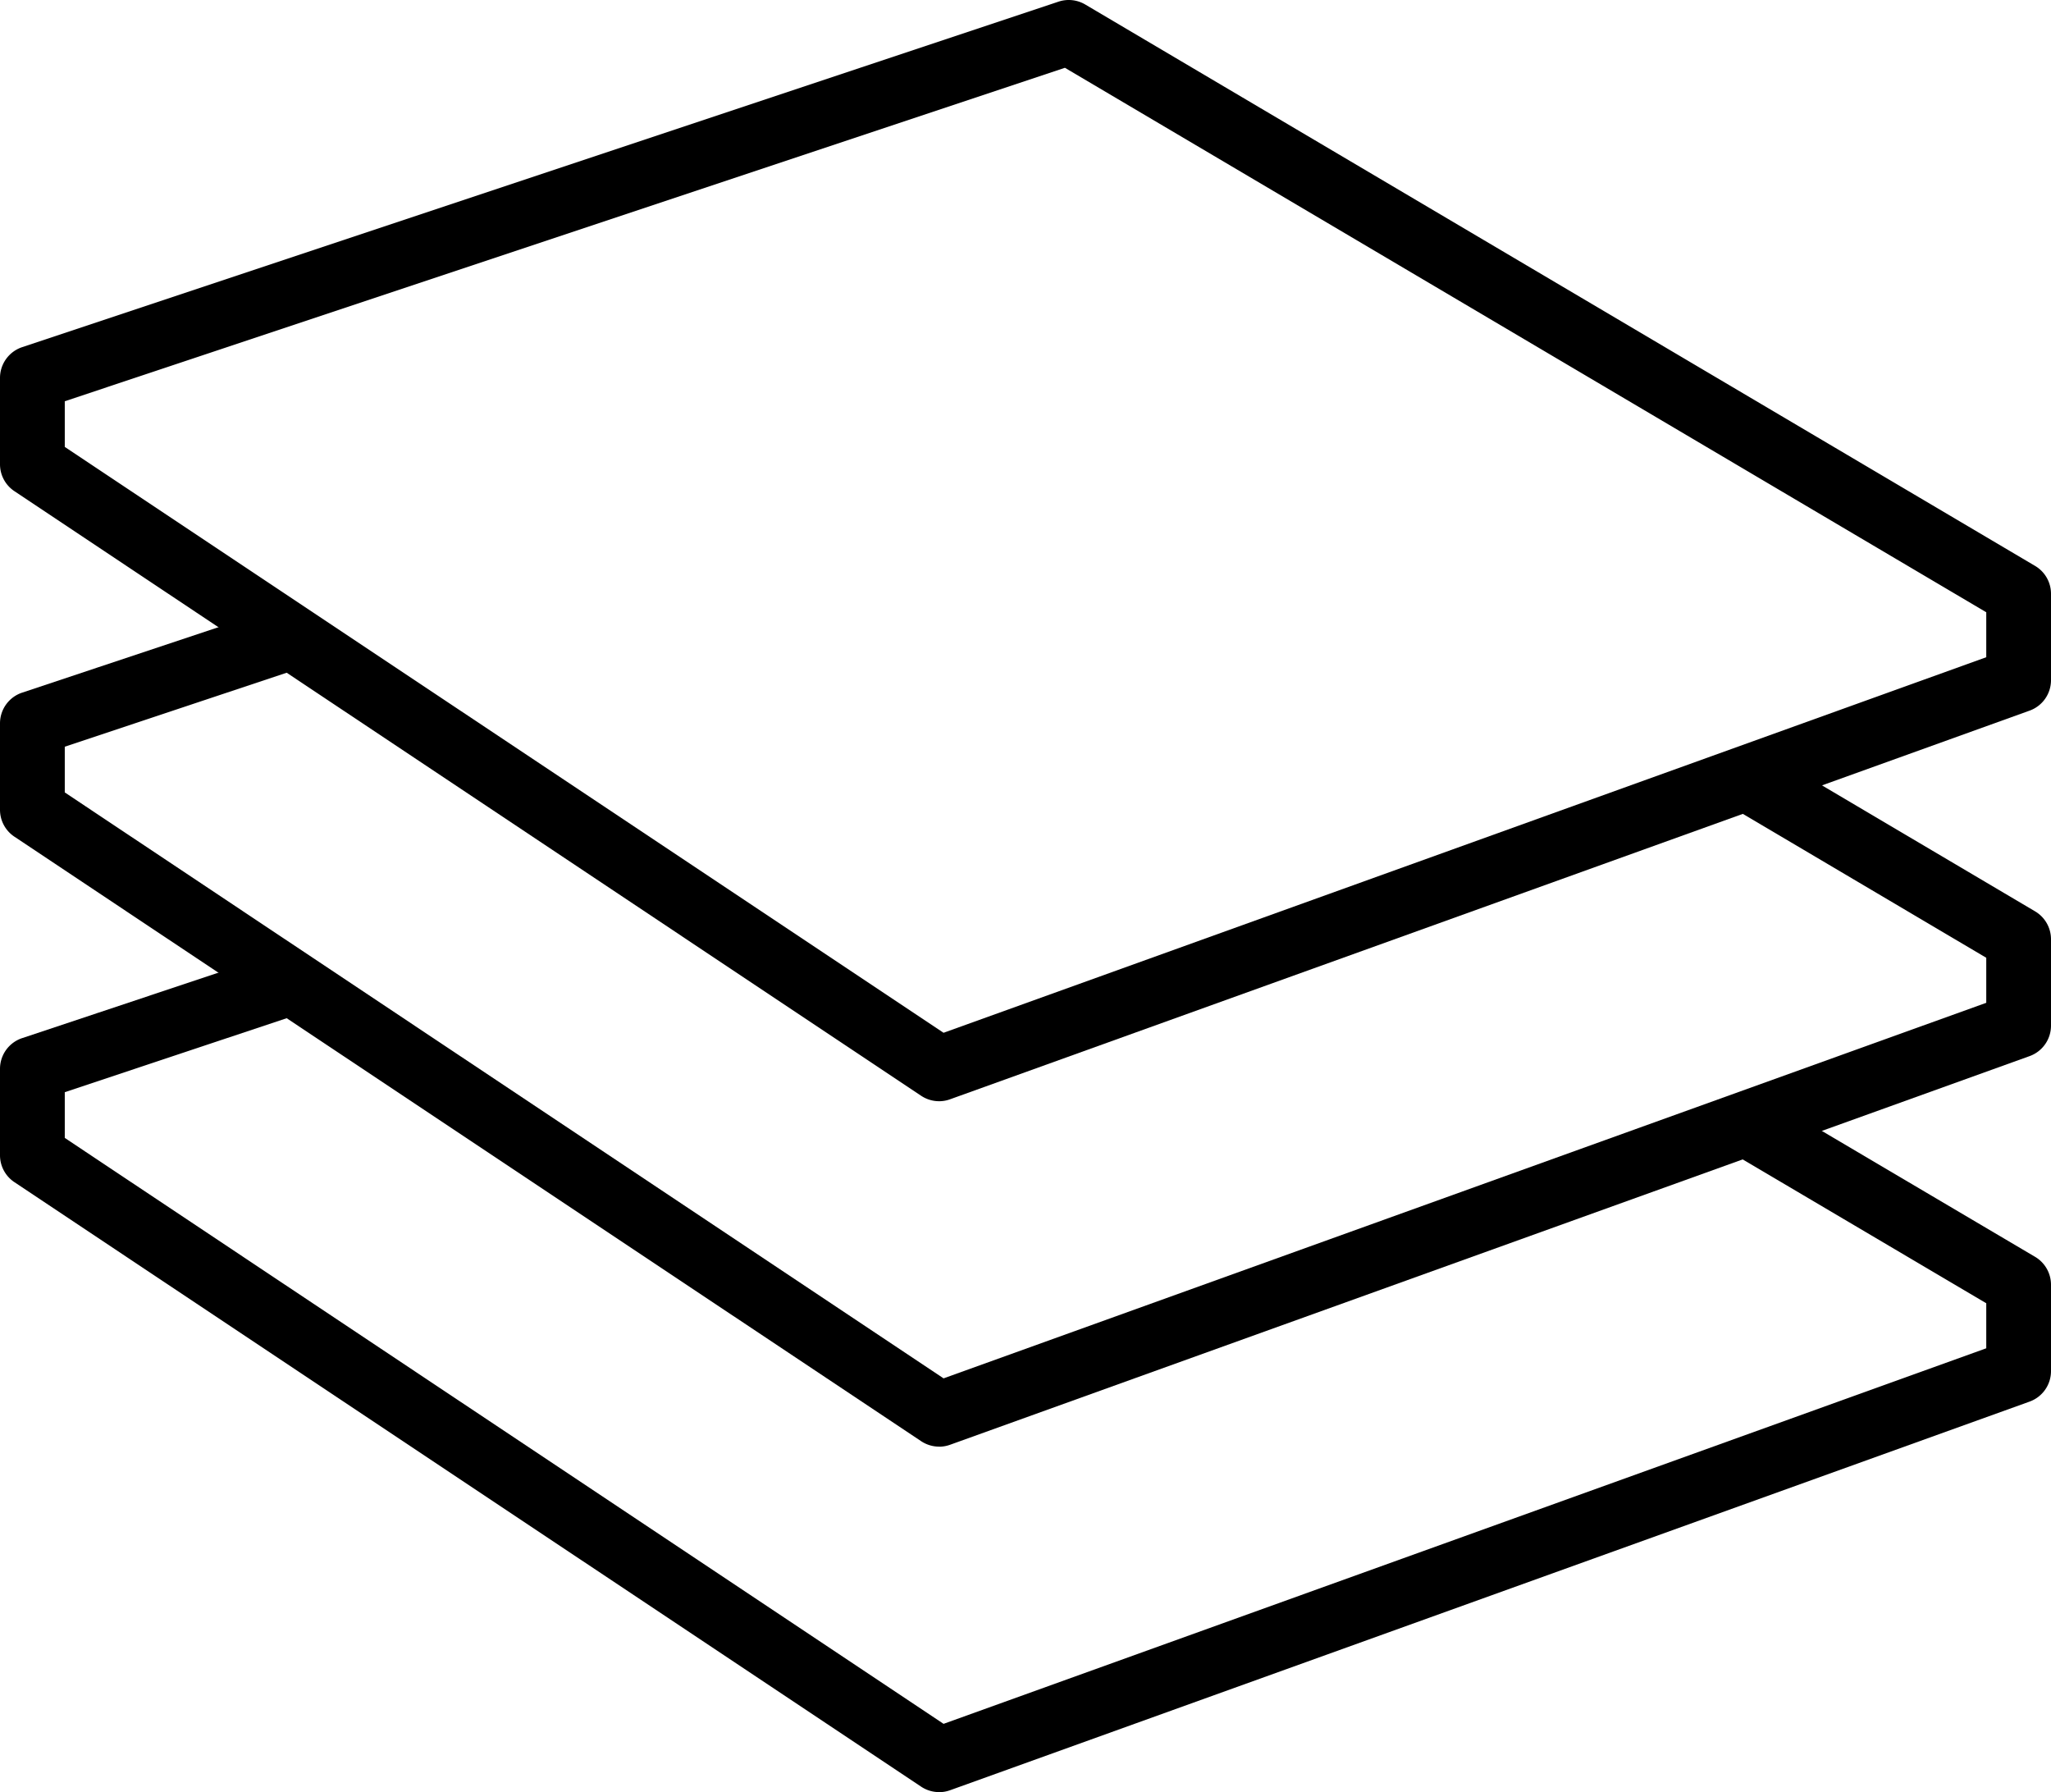 <svg id="Group_176" data-name="Group 176" xmlns="http://www.w3.org/2000/svg" xmlns:xlink="http://www.w3.org/1999/xlink" width="61.174" height="53.447" viewBox="0 0 61.174 53.447">
  <defs>
    <clipPath id="clip-path">
      <rect id="Rectangle_172" data-name="Rectangle 172" width="61.174" height="53.447" fill="none"/>
    </clipPath>
  </defs>
  <g id="Group_175" data-name="Group 175" transform="translate(0 0)" clip-path="url(#clip-path)">
    <path id="Path_132" data-name="Path 132" d="M28.011,32.841a.969.969,0,0,1-.536-.162L.43,14.648a.964.964,0,0,1-.43-.8V11.269a.967.967,0,0,1,.661-.916L31.57.05a.968.968,0,0,1,.8.085L60.7,16.877a.965.965,0,0,1,.474.831v2.576a.965.965,0,0,1-.639.909l-32.2,11.591a.951.951,0,0,1-.327.057M1.932,13.328,28.143,30.8l31.1-11.2V18.259L31.763,2.022,1.932,11.966Z" transform="translate(0 0)"/>
    <path id="Path_133" data-name="Path 133" d="M28.011,39.1a.969.969,0,0,1-.536-.162L.43,20.91a.964.964,0,0,1-.43-.8V17.53a.965.965,0,0,1,.661-.916l7.727-2.576L9,15.87,1.932,18.227V19.59L28.143,37.064l31.1-11.2V24.521L51.595,20l.984-1.663,8.121,4.8a.967.967,0,0,1,.474.832v2.576a.966.966,0,0,1-.639.909l-32.2,11.591a.982.982,0,0,1-.327.057" transform="translate(0 4.042)"/>
    <path id="Path_134" data-name="Path 134" d="M28.011,47.1a.969.969,0,0,1-.536-.162L.43,28.91a.964.964,0,0,1-.43-.8V25.53a.965.965,0,0,1,.661-.916l7.727-2.576L9,23.87,1.932,26.227V27.59L28.143,45.064l31.1-11.2V32.521L51.587,28l.983-1.663,8.13,4.8a.967.967,0,0,1,.474.832v2.576a.966.966,0,0,1-.639.909l-32.2,11.591a.982.982,0,0,1-.327.057" transform="translate(0 6.345)"/>
  </g>
</svg>
